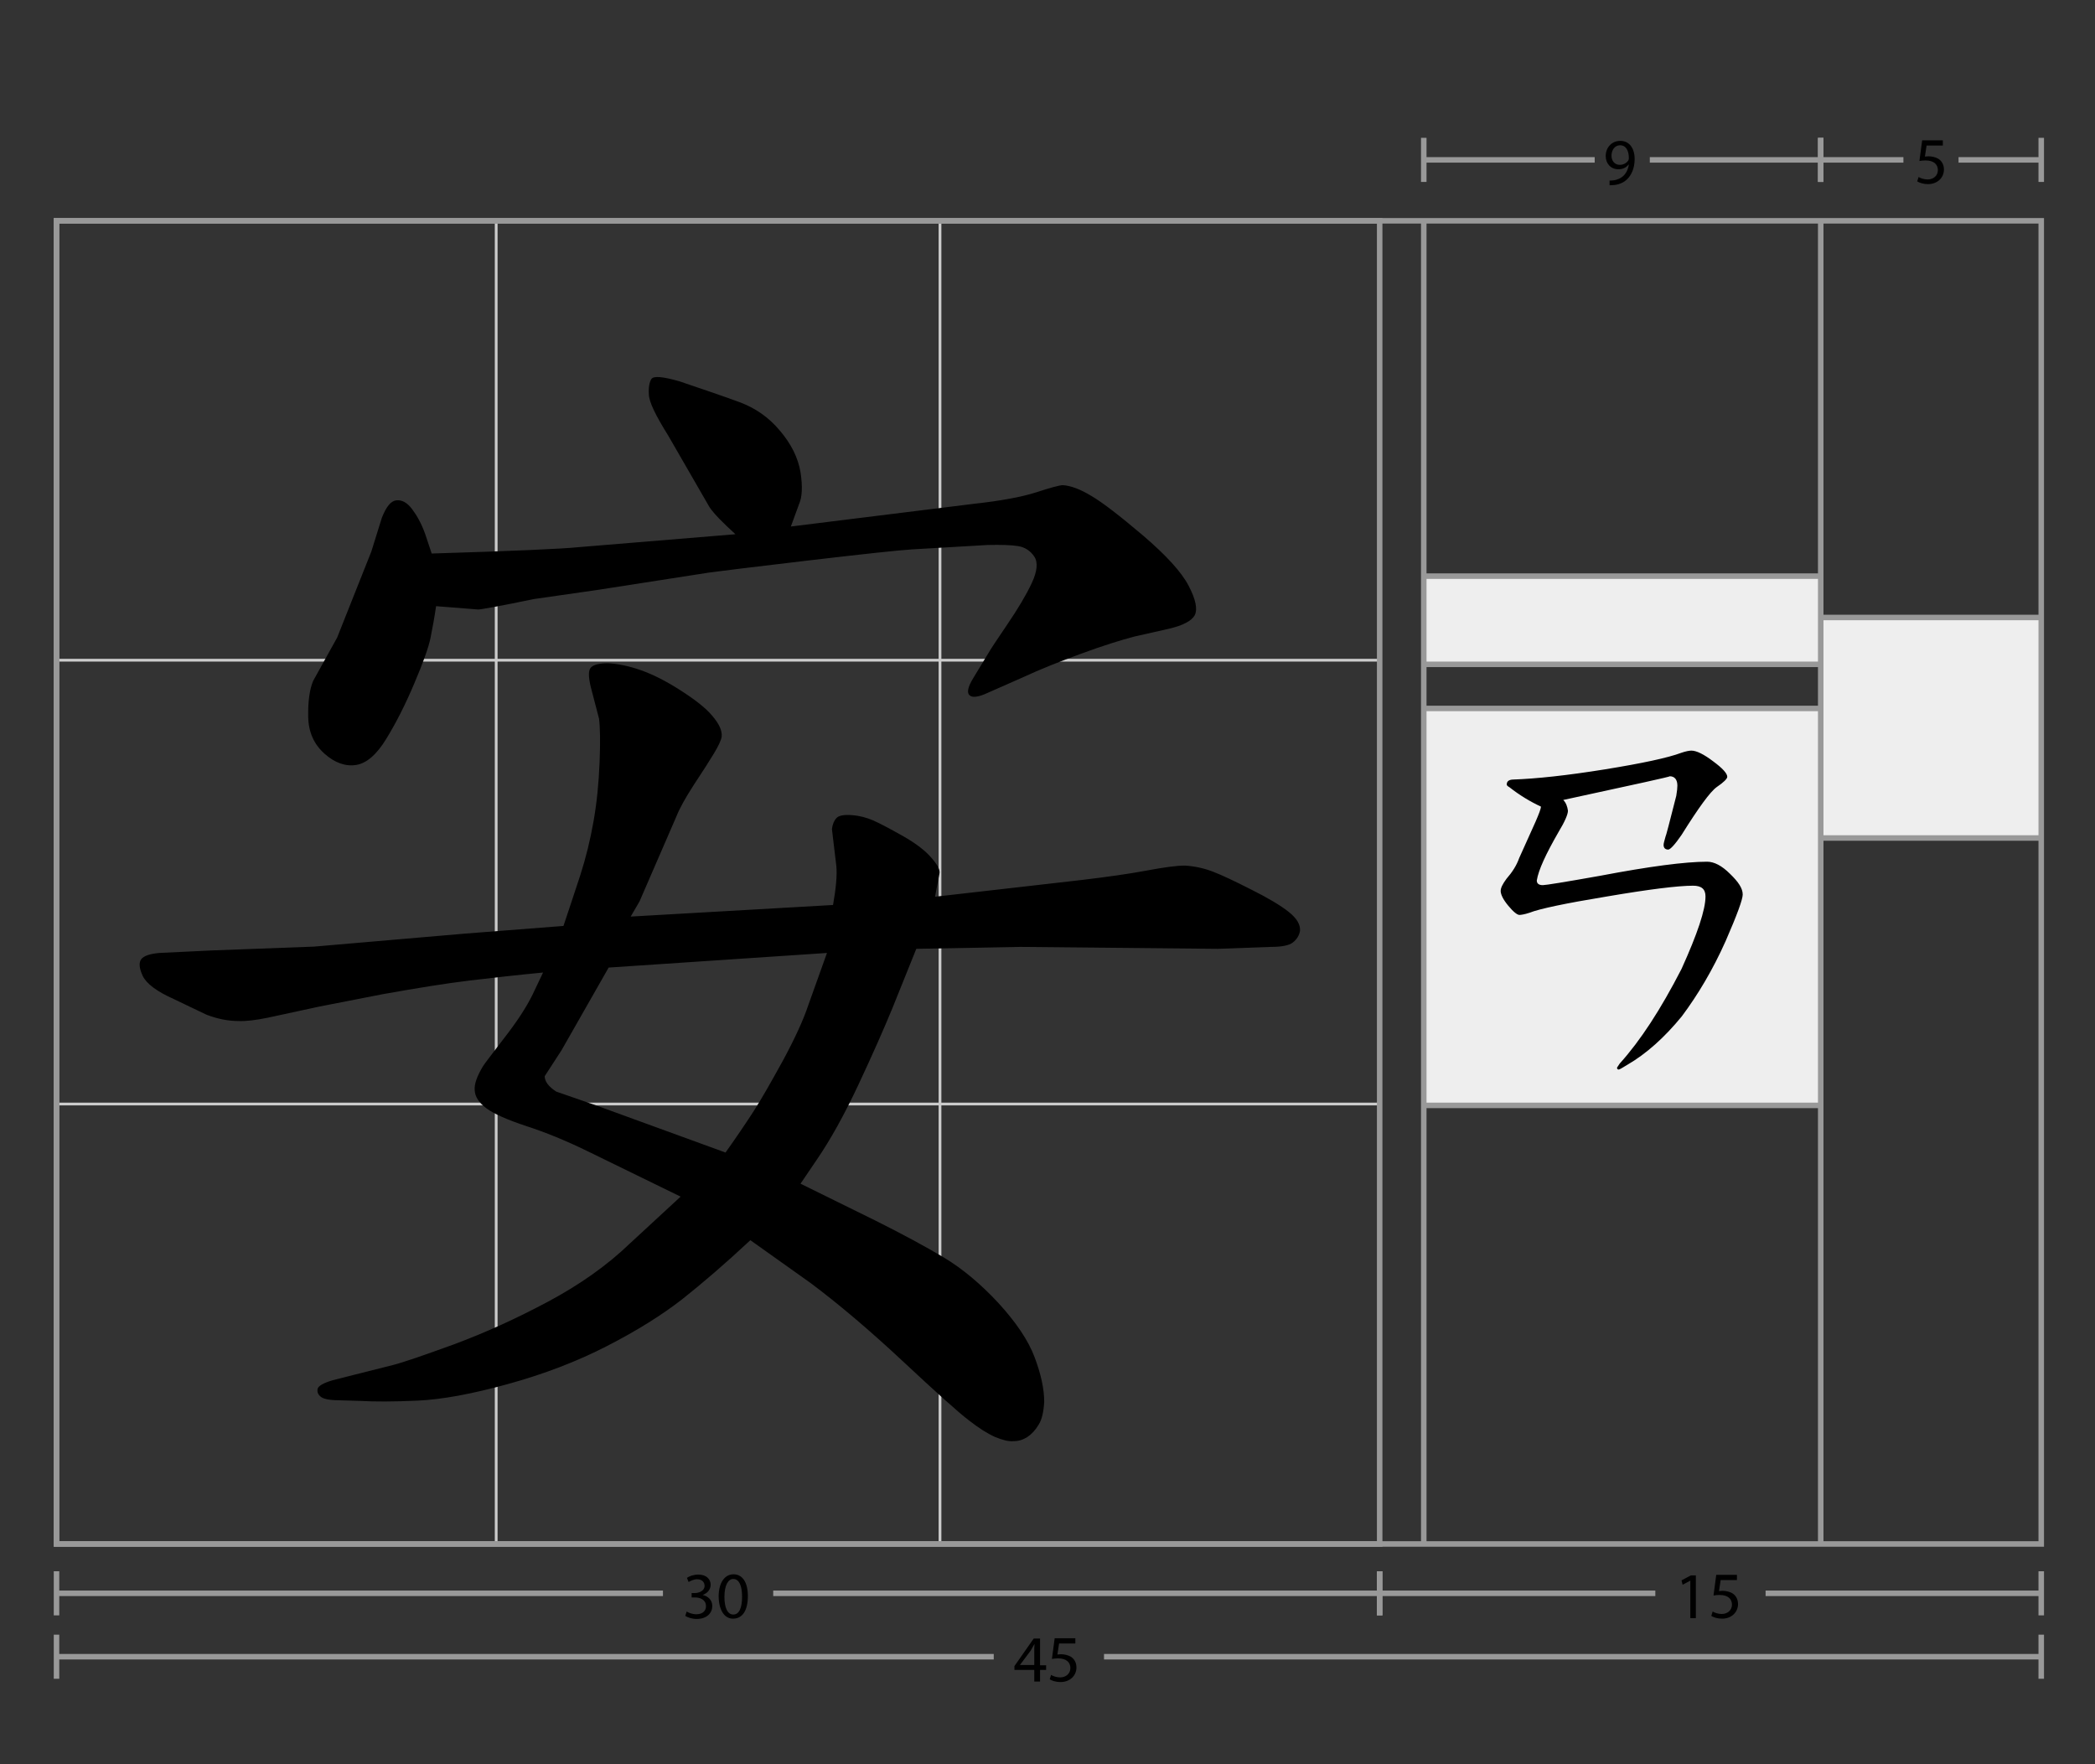<svg xmlns="http://www.w3.org/2000/svg" viewBox="0 0 760 640"><rect x="0" y="0" width="760" height="640" fill="#333333" stroke="none"/><path fill="none" stroke="#999" stroke-width="2" stroke-miterlimit="10" d="M20.5 601h340m40 0h340"/><path fill="#999" d="M19.5 593h2v16h-2zm720 0h2v16h-2z"/><path d="M375.2 610v-4.2H368v-1.4l7-10h2.3v9.7h2.2v1.7h-2.2v4.2h-2.1zm0-5.9v-5.2c0-.8 0-1.6.1-2.4h-.1c-.5.9-.9 1.6-1.3 2.3L370 604h5.2zm15-7.9h-6l-.6 4c.4 0 .7-.1 1.3-.1 1.2 0 2.4.3 3.4.8 1.2.7 2.2 2 2.2 4 0 3-2.4 5.3-5.8 5.3-1.7 0-3.1-.5-3.9-1l.5-1.6c.6.4 1.9.9 3.3.9 2 0 3.7-1.3 3.7-3.4 0-2-1.4-3.5-4.5-3.5-.9 0-1.6.1-2.2.2l1-7.5h7.5v1.9z"/><path fill="none" stroke="#999" stroke-width="2" stroke-miterlimit="10" d="M20.5 578h220m40 0h220"/><path fill="#999" d="M19.5 570h2v16h-2zm480 0h2v16h-2z"/><path d="M249.1 584.6c.6.4 2 1 3.5 1 2.7 0 3.6-1.7 3.5-3 0-2.2-2-3.1-4-3.1h-1.2v-1.6h1.2c1.5 0 3.5-.8 3.5-2.6 0-1.2-.8-2.4-2.7-2.4-1.2 0-2.4.6-3.1 1l-.6-1.5c.8-.6 2.4-1.2 4.1-1.2 3.1 0 4.5 1.8 4.5 3.7 0 1.6-1 3-2.9 3.7 1.9.4 3.5 1.8 3.5 4 0 2.5-1.9 4.7-5.7 4.7-1.8 0-3.3-.6-4.1-1.1l.5-1.6zm22.2-5.6c0 5.3-2 8.2-5.4 8.2-3 0-5.1-2.9-5.2-8 0-5.2 2.3-8.1 5.4-8.1 3.3 0 5.2 3 5.2 7.9zm-8.5.3c0 4.1 1.2 6.4 3.2 6.4 2.2 0 3.2-2.5 3.2-6.5 0-3.8-1-6.4-3.2-6.4-1.8 0-3.2 2.2-3.2 6.5z"/><g><path fill="none" stroke="#999" stroke-width="2" stroke-miterlimit="10" d="M500.5 578h100m40 0h100"/><path fill="#999" d="M499.5 570h2v16h-2zm240 0h2v16h-2z"/><path d="M613.2 573.4l-2.8 1.5-.4-1.6 3.4-1.8h1.8V587h-2v-13.6zm17-.2h-6l-.6 4c.4 0 .7-.1 1.3-.1 1.2 0 2.4.3 3.4.8 1.2.7 2.2 2 2.2 4 0 3-2.4 5.3-5.8 5.3-1.7 0-3.1-.5-3.9-1l.5-1.6c.6.4 1.9.9 3.3.9 2 0 3.7-1.3 3.7-3.4 0-2-1.4-3.5-4.5-3.5-.9 0-1.6.1-2.2.2l1-7.5h7.5v1.9z"/></g><g><path fill="none" stroke="#999" stroke-width="2" stroke-miterlimit="10" d="M660.5 58h30m20 0h30"/><path fill="#999" d="M659.5 50h2v16h-2zm80 0h2v16h-2z"/><path fill="none" d="M694.5 46.5h13.9v30.4h-13.9z"/><path d="M704.9 52.8h-6l-.6 4c.4 0 .7-.1 1.3-.1 1.2 0 2.4.3 3.4.8 1.2.7 2.2 2 2.2 4 0 3-2.4 5.3-5.8 5.3-1.7 0-3.1-.5-3.9-1l.5-1.6c.6.4 1.9.9 3.3.9 2 0 3.7-1.3 3.7-3.4 0-2-1.4-3.5-4.5-3.5-.9 0-1.6.1-2.2.2l1-7.5h7.5v1.9z"/><g><path fill="none" stroke="#999" stroke-width="2" stroke-miterlimit="10" d="M516.5 58h62m20 0h62"/><path fill="#999" d="M515.5 50h2v16h-2zm144 0h2v16h-2z"/><path d="M583.8 65.5c.5 0 1 0 1.7-.1 1.2-.2 2.4-.7 3.3-1.5 1-.9 1.8-2.3 2.1-4.2h-.1c-.9 1.1-2.1 1.7-3.7 1.7-2.8 0-4.6-2.1-4.6-4.8 0-3 2.1-5.5 5.3-5.5s5.2 2.6 5.2 6.6c0 3.4-1.2 5.8-2.7 7.3-1.2 1.2-2.9 1.9-4.5 2.1-.8.1-1.4.1-1.9.1v-1.7zm.8-9c0 1.9 1.2 3.3 3 3.3 1.4 0 2.5-.7 3.1-1.6.1-.2.2-.4.2-.8 0-2.7-1-4.7-3.2-4.7-1.8 0-3.1 1.6-3.1 3.8z"/></g></g><g stroke-miterlimit="10"><g fill="#eee" stroke="#999"><path d="M516.5 257.1h144v144h-144z"/><path stroke-width="2" d="M516.5 401h144m-144-144h144"/></g><g fill="#eee" stroke="#999"><path d="M660.5 224.1h80v80h-80z"/><path stroke-width="2" d="M660.5 224h80m-80 80h80"/></g><g fill="#eee" stroke="#999"><path d="M516.5 209.1h144v32h-144z"/><path stroke-width="2" d="M516.5 209h144m-144 32h144"/></g><path d="M180 560V80m161 480V80M20.5 239.5h480m-480 161h480" fill="none" stroke="#ccc"/><g fill="none" stroke="#999" stroke-width="2"><path d="M20.5 80.1h720v480h-720z"/><path d="M20.5 80.1h480v480h-480zM660.5 560V80m-144 480V80"/></g></g><g><path d="M567.1 290.2c1 1 1.5 2.4 1.7 3.9 0 1.3-1.1 3.9-3.4 7.7-4.6 8-7.3 13.8-7.9 17.6 0 1.1.7 1.7 2.2 1.7 1 0 7.9-1.1 20.8-3.4 17.9-3.4 30.8-5.1 38.8-5.1 2.5 0 5.3 1.4 8.3 4.4 3.1 3 4.6 5.3 4.6 7.5 0 1.8-2.1 7.5-6.2 16.9-4.6 10.3-10 19.4-15.9 27.3-6.3 7.7-12.9 13.6-19.8 17.6-1.8 1.1-2.8 1.7-3.1 1.7-.4 0-.6-.3-.6-.7l1-1.5c7.5-8.3 14.9-19.7 22.4-34.3 5.8-12.8 8.7-21.5 8.7-26.3 0-2.7-1.5-3.9-4.5-3.9-5.5 0-15.9 1.3-31.2 3.9-15.2 2.5-24.6 4.5-28.1 5.9-1.8.6-3.1.8-3.7.8-.8 0-2.2-1.1-4.1-3.4s-2.7-4.1-2.7-5.3c0-1.1.7-2.5 2.1-4.4 2.1-2.4 3.7-4.9 4.6-7.5l5.9-13.1c1.3-3 2-4.8 2-5.6-3.9-1.8-7.7-4.1-11.4-7-.7-.4-1-.7-1-1 0-1.1.7-1.7 2.1-1.8 8.7-.3 19.8-1.5 33.5-3.7 13.6-2.2 22.9-4.2 27.7-6 1.7-.6 3-.8 3.7-.8 1.8 0 4.5 1.3 7.9 3.9 3.4 2.5 5.1 4.4 5.1 5.6 0 .7-1.3 2-3.8 3.7-2.4 1.7-6.6 7.5-12.8 17.4-2.4 3.5-4.1 5.3-4.8 5.3-1.1 0-1.7-.6-1.7-1.7 0-.6.3-1.5.7-3 .1 0 1.4-4.9 3.9-14.8.3-1.7.4-3 .4-3.7 0-2.2-1-3.4-2.8-3.4.6.1-12.3 2.9-38.6 8.6zm-338.3 42.3l73.4-4.2c1.1-6.2 1.5-10.9 1.2-14.1l-1.6-13.4c.2-1.7.7-3 1.6-4s2.8-1.3 5.6-1.1 5.4.9 7.7 1.9c2.3 1 5.9 2.9 10.7 5.6 4.8 2.7 8.3 5.4 10.5 8 2.3 2.6 3.2 4.5 2.9 5.7l-1.6 8.4 30.7-3.5 22.7-2.6c9.2-1.1 17-2.2 23.4-3.4 6.4-1.2 11-1.8 13.8-1.8 3.4.2 6.8.9 10.2 2.2 3.4 1.3 8 3.5 14.1 6.6 6 3 10.5 5.7 13.4 8 2.9 2.3 4.3 4.6 4.1 6.9-.3 1.7-1.2 3.1-2.6 4.2-1.4 1.1-4.1 1.6-8 1.6l-19.2.7-71.7-.7-37.7.7c-2.8 7-5.7 14.2-8.7 21.6-3 7.3-7.1 16.6-12.3 27.7-5.2 11.1-10.3 20.2-15.1 27.2l-5.9 8.7 27.2 13.4c10 5 18.3 9.5 25 13.5 6.6 4 13.2 9.5 19.6 16.4 6.4 7 10.8 13.5 13.1 19.6s3.5 11.5 3.5 16.2c-.2 3.6-.8 6.4-2 8.3-1.2 2-2.5 3.4-4.1 4.5-1.6 1-3.2 1.5-4.9 1.5-1.9.2-4.1-.4-6.8-1.5-2.7-1.2-5.9-3.2-9.6-6.1-3.8-2.9-11.7-10-23.8-21.3-12.1-11.3-23.3-20.8-33.6-28.5l-21.8-15.5c-9.2 8.6-17.5 15.7-24.7 21.4-7.3 5.7-16.4 11.4-27.3 17-10.9 5.6-22.9 10.2-36 13.8-13 3.6-23.9 5.6-32.7 6-8.8.4-15.7.4-20.9.1l-6.8-.2c-3.8 0-6.2-.4-7.3-1.2-1.1-.8-1.5-1.8-1.3-2.9s2.1-2.2 5.5-3.2l7.5-1.9c5.6-1.4 10.4-2.6 14.3-3.6 3.9-1 11.4-3.6 22.4-7.6 11-4.1 22.3-9.2 33.9-15.4 11.6-6.2 21.5-13.2 29.8-21.2l18.3-16.9-34-16.6c-7.8-3.8-15.2-6.8-22-9-6.9-2.3-11.7-4.4-14.4-6.4-2.7-2-4.2-4.2-4.3-6.6-.2-2.3.9-5.2 3-8.7.5-.8 3-4.1 7.6-10.1 4.6-5.9 8.1-11.2 10.4-15.9l3.8-8c-9.4.9-18.2 1.9-26.6 2.9-8.4 1-18.9 2.7-31.8 5l-23 4.5-18.5 4c-4.4.9-7.9 1.3-10.5 1.2-3.9 0-7.8-.8-11.7-2.3l-11.7-5.6c-6.3-2.8-10-5.6-11.4-8.4-1.3-2.8-1.5-4.8-.6-6.1.9-1.2 3.1-2 6.6-2.3l18.8-.9 37.3-1.4 54.6-4.7 35.9-2.8c2-6.1 4.1-12.2 6.1-18.4 2-6.2 3.6-12.7 4.8-19.5s1.9-13.9 2.2-21.4c.3-7.5.2-12.8-.2-15.9l-3-11.5c-.9-3.8-.9-6.1.1-7.1s3.1-1.5 6.2-1.5c3.6.2 7.5 1 11.8 2.5 4.3 1.5 9.1 3.9 14.4 7.3 5.3 3.4 9.2 6.4 11.6 9.3 2.4 2.8 3.6 5.3 3.4 7.5-.2 1.3-1.1 3.3-2.8 6.1-1.7 2.8-4.1 6.6-7.3 11.4-3.1 4.8-5.2 8.6-6.3 11.4L232 327l-3.2 5.5zm-72.2-131.7c29.7-.9 47.4-1.7 53.2-2.3l57-4.7c-4.5-4.1-7.7-7.3-9.4-9.8l-15-26c-4.5-7.2-6.9-12.1-7-14.8-.2-2.7.2-4.6.9-5.7.8-1.2 4.1-.9 10.1.8 8.9 3 16.2 5.5 21.9 7.6 5.7 2.1 10.6 5.5 14.6 10.3 4.1 4.8 6.6 9.8 7.5 15.1.8 5.2.6 9-.5 11.5l-3 8.2 66.1-8.2c10-1.1 17.6-2.5 22.9-4.2 5.2-1.7 8.5-2.6 9.7-2.6 2.8.2 6.2 1.4 10.3 3.9 4.1 2.4 10.3 7.2 18.8 14.4 8.4 7.2 13.9 13.2 16.5 18.2s3.3 8.5 2.2 10.7c-1.1 2-4.2 3.7-9.4 4.9l-12.4 2.8c-5 1.3-11.4 3.3-19.3 6.2-7.9 2.9-15 5.7-21.2 8.6l-12.7 5.6c-3.4 1.6-5.7 1.9-6.7.9-1-.9-.6-3 1.3-6.1l5.4-8.9c.9-1.6 3.3-5.2 7.1-10.8 3.8-5.6 6.8-10.6 8.8-14.9 2-4.3 2.3-7.5.9-9.6s-3.4-3.4-5.9-3.8c-2.5-.4-6.2-.5-11-.4l-27.4 1.6c-5 .3-17.8 1.7-38.3 4.1-20.5 2.4-32.3 3.9-35.3 4.3l-40.5 6.3-23 3.3c-13.1 2.7-19.9 3.9-20.4 3.8l-15.2-1.2c-.6 4.1-1.3 7.9-2 11.4s-2.7 9.1-5.9 16.6c-3.2 7.6-6.6 14.3-10.1 20-3.5 5.8-7.2 9-11 9.6-3.8.6-7.7-.7-11.5-4.1-3.8-3.4-5.8-7.8-5.9-13.4-.1-5.5.5-9.9 1.8-13l8.7-15.7 12.4-31.2 3.8-12.2c1.6-4.1 3.3-6.2 5.3-6.4 2-.2 3.9.8 5.7 3.2s3.4 5.3 4.7 8.9l2.4 7.2zM220.8 351l-17.1 30-6.1 9.4c0 1.9 1.4 3.8 4.2 5.6l15 5.2 46.4 16.9c3.9-5.5 7.3-10.5 10.2-15 2.9-4.5 6.4-10.7 10.7-18.5 4.2-7.8 7.3-14.5 9.1-19.9l6.8-19-79.2 5.3z"/></g></svg>